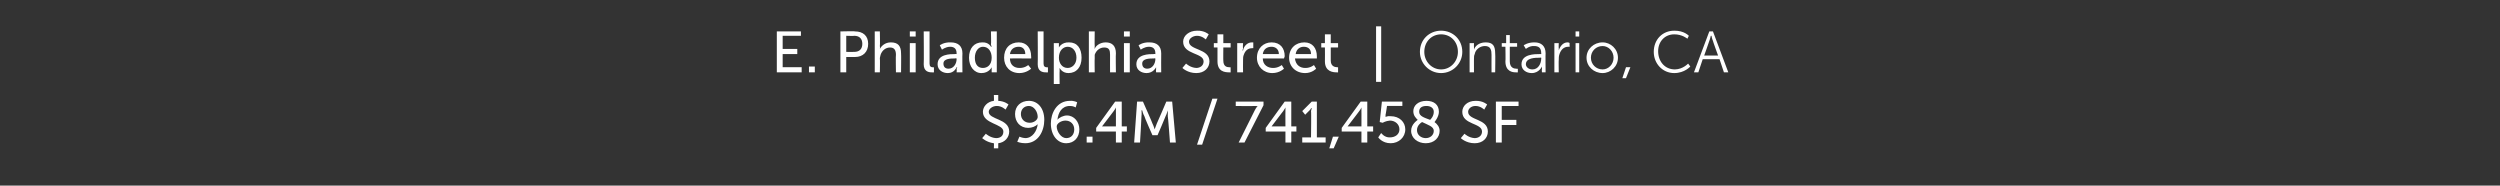 <?xml version="1.0" standalone="no"?><!DOCTYPE svg PUBLIC "-//W3C//DTD SVG 1.1//EN" "http://www.w3.org/Graphics/SVG/1.1/DTD/svg11.dtd"><svg xmlns="http://www.w3.org/2000/svg" version="1.1" width="342.1px" height="25.4px" viewBox="0 0 342.1 25.4"><rect x="0" y="0" width="342.1" height="25.4" fill="#333333" stroke="none"/><desc>E. Philadelphia Street | Ontario, CA $96.4M / 741,458 SF</desc><defs/><g id="Polygon15339"><path d="m134.9 18.3c0 0 .6.56 1.4.6c.6 0 1-.3 1-.9c0-1.1-2.8-1-2.8-2.7c0-.7.6-1.4 1.5-1.5c.03-.02 0-.8 0-.8l.6 0c0 0 0 .77 0 .8c.9.04 1.4.5 1.4.5l-.4.7c0 0-.51-.51-1.2-.5c-.6 0-1.1.4-1.1.8c0 1.1 2.8.9 2.8 2.7c0 .8-.6 1.5-1.5 1.6c0-.02 0 .7 0 .7l-.6 0c0 0 .03-.72 0-.7c-.99-.12-1.6-.7-1.6-.7l.5-.6zm4.3 1.1l.3-.7c0 0 .34.17.8.2c1 0 1.6-1 1.7-1.9c0 0 0 0 0 0c-.3.3-.8.5-1.3.5c-1.1 0-1.8-.8-1.8-1.9c0-1.1.8-1.8 1.9-1.8c1.2 0 2.1 1 2.1 2.6c0 1.5-.8 3.2-2.6 3.2c-.65 0-1.1-.2-1.1-.2zm2.8-3.4c0-.7-.5-1.5-1.2-1.5c-.7 0-1.1.5-1.1 1.1c0 .7.5 1.2 1.2 1.2c.6 0 1.1-.4 1.1-.8zm1.8.9c0-1.4.8-3.1 2.6-3.1c.62-.04 1 .2 1 .2l-.2.7c0 0-.37-.22-.8-.2c-1.1 0-1.6.9-1.7 1.9c0 0 0 0 0 0c.2-.3.8-.6 1.3-.6c1 0 1.7.9 1.7 1.9c0 1.1-.7 1.9-1.8 1.9c-1.2 0-2.1-1.1-2.1-2.7zm3.2.8c0-.7-.5-1.2-1.2-1.2c-.6 0-1.2.4-1.2.8c0 .7.6 1.6 1.3 1.6c.7 0 1.1-.5 1.1-1.2zm1.7 1l.8 0l0 .8l-.8 0l0-.8zm1.3-1.2l2.6-3.6l.9 0l0 3.4l.7 0l0 .7l-.7 0l0 1.5l-.8 0l0-1.5l-2.7 0l0-.5zm2.7-.2c0 0 .01-2.04 0-2c.01-.3 0-.6 0-.6l0 0c0 0-.11.26-.3.5c.04-.04-1.6 2.1-1.6 2.1l0 0l1.9 0zm2.9-3.4l.8 0c0 0 1.34 3.01 1.3 3c.17.32.3.8.3.8l0 0c0 0 .19-.48.3-.8c.02.01 1.3-3 1.3-3l.8 0l.5 5.6l-.8 0c0 0-.26-3.56-.3-3.6c.02-.3 0-.8 0-.8l0 0c0 0-.15.53-.3.8c.01.04-1.1 2.6-1.1 2.6l-.7 0c0 0-1.14-2.56-1.1-2.6c-.17-.26-.3-.8-.3-.8l-.1 0c0 0 .05.5 0 .8c.02.04-.2 3.6-.2 3.6l-.8 0l.4-5.6zm10.3-.4l.7 0l-2.1 6.3l-.7 0l2.1-6.3zm5.8 1.6c.19-.37.4-.6.4-.6l0 0c0 0-.17.04-.5 0c.04.04-2.5 0-2.5 0l0-.6l3.8 0l0 .5l-2.6 5.1l-.8 0c0 0 2.23-4.45 2.2-4.4zm1.5 2.4l2.6-3.6l.9 0l0 3.4l.7 0l0 .7l-.7 0l0 1.5l-.8 0l0-1.5l-2.7 0l0-.5zm2.7-.2c0 0-.01-2.04 0-2c-.01-.3 0-.6 0-.6l0 0c0 0-.12.26-.3.5c.02-.04-1.6 2.1-1.6 2.1l0 0l1.9 0zm2.3 1.5l1.2 0c0 0 .05-3.64 0-3.6c.05-.21.1-.4.1-.4l-.1 0c0 0-.02.14-.2.3c-.03.04-.6.6-.6.6l-.4-.5l1.3-1.3l.7 0l0 4.9l1.2 0l0 .7l-3.2 0l0-.7zm4.2-.1l.8 0l-.7 1.6l-.6 0l.5-1.6zm1.2-1.2l2.6-3.6l.9 0l0 3.4l.8 0l0 .7l-.8 0l0 1.5l-.8 0l0-1.5l-2.7 0l0-.5zm2.7-.2c0 0 .01-2.04 0-2c.01-.3 0-.6 0-.6l0 0c0 0-.1.26-.3.5c.05-.04-1.6 2.1-1.6 2.1l0 0l1.9 0zm2.7.9c0 0 .44.64 1.2.6c.7 0 1.3-.4 1.3-1.1c0-.7-.6-1.2-1.3-1.2c-.56.04-1 .3-1 .3l-.4-.1l.3-2.8l2.8 0l0 .6l-2.1 0c0 0-.18 1.23-.2 1.2c.01.2 0 .3 0 .3l0 0c0 0 .3-.15.7-.1c1.2 0 2 .8 2 1.8c0 1.1-.9 1.9-2 1.9c-1.17 0-1.7-.8-1.7-.8l.4-.6zm5-1.8c-.3-.3-.6-.6-.6-1.2c0-.7.6-1.4 1.8-1.4c1 0 1.7.5 1.7 1.5c0 .7-.6 1.4-.6 1.4c.4.3.7.7.7 1.2c0 .9-.7 1.7-1.9 1.7c-1.1 0-2-.7-2-1.7c0-.9.8-1.4.9-1.5zm.6.3c-.2.1-.7.5-.7 1.1c0 .7.6 1.1 1.2 1.1c.6 0 1.1-.4 1.1-1c0-.6-.8-.8-1.6-1.2zm1.1-.3c.1-.1.5-.5.5-1.1c0-.5-.4-.8-1-.8c-.7 0-1 .3-1 .8c0 .6.7.8 1.5 1.1zm4.7 1.9c0 0 .58.56 1.4.6c.5 0 1-.3 1-.9c0-1.2-2.7-.9-2.7-2.7c0-.8.7-1.5 1.8-1.5c1.03-.04 1.6.5 1.6.5l-.4.7c0 0-.5-.51-1.2-.5c-.6 0-1 .4-1 .8c0 1.2 2.7.9 2.7 2.7c0 .9-.7 1.6-1.8 1.6c-1.2 0-1.9-.7-1.9-.7l.5-.6zm4.3-4.4l3.1 0l0 .6l-2.3 0l0 1.9l2 0l0 .7l-2 0l0 2.4l-.8 0l0-5.6z" stroke="none" fill="#fff"/></g><g id="Polygon15338"><path d="m106.3 4.3l3.3 0l0 .6l-2.5 0l0 1.8l2 0l0 .7l-2 0l0 1.8l2.6 0l0 .7l-3.4 0l0-5.6zm4.4 4.8l.8 0l0 .8l-.8 0l0-.8zm4.3-4.8c0 0 2.04-.05 2 0c1.1 0 1.8.6 1.8 1.7c0 1.1-.7 1.8-1.8 1.8c.04.01-1.2 0-1.2 0l0 2.1l-.8 0l0-5.6zm1.9 2.8c.7 0 1.1-.4 1.1-1.1c0-.7-.4-1.1-1.1-1.1c.02.04-1.1 0-1.1 0l0 2.2c0 0 1.11.02 1.1 0zm2.8-2.8l.7 0c0 0 .04 2.02 0 2c.04.22 0 .4 0 .4c0 0 .04-.04 0 0c.2-.4.7-.9 1.5-.9c1 0 1.4.5 1.4 1.5c.03.01 0 2.6 0 2.6l-.7 0c0 0-.04-2.42 0-2.4c0-.6-.2-1-.8-1c-.6 0-1.1.4-1.3 1c0 .1-.1.3-.1.5c.04 0 0 1.9 0 1.9l-.7 0l0-5.6zm4.8 0l.8 0l0 .7l-.8 0l0-.7zm0 1.6l.8 0l0 4l-.8 0l0-4zm1.9-1.6l.8 0c0 0 .01 4.36 0 4.4c0 .4.2.5.4.5c.12.04.2 0 .2 0l0 .7c0 0-.14.03-.3 0c-.4 0-1.1-.1-1.1-1.1c.04 0 0-4.5 0-4.5zm4.3 3.1c.02-.03.2 0 .2 0c0 0-.01-.1 0-.1c0-.7-.4-.9-.9-.9c-.62.01-1.1.4-1.1.4l-.3-.6c0 0 .54-.44 1.5-.4c1 0 1.6.5 1.6 1.5c-.03.04 0 2.6 0 2.6l-.8 0c0 0 .05-.38 0-.4c0-.2.1-.3.1-.3c-.03 0-.1 0-.1 0c0 0-.28.8-1.2.8c-.7 0-1.4-.4-1.4-1.2c0-1.4 1.7-1.4 2.4-1.4zm-.9 2c.7 0 1.1-.7 1.1-1.3c0-.02 0-.1 0-.1c0 0-.2-.04-.2 0c-.6 0-1.6 0-1.6.7c0 .4.2.7.7.7zm4.6-3.6c.93-.04 1.2.6 1.2.6l.1 0c0 0-.05-.12-.1-.3c.05.02 0-1.8 0-1.8l.8 0l0 5.6l-.7 0c0 0-.01-.38 0-.4c0-.1 0-.3 0-.3c-.01.04 0 0 0 0c0 0-.35.8-1.4.8c-1 0-1.7-.9-1.7-2.1c0-1.3.7-2.1 1.8-2.1zm.1 3.5c.6 0 1.2-.4 1.2-1.4c0-.8-.4-1.5-1.2-1.5c-.6 0-1.1.6-1.1 1.5c0 .9.4 1.4 1.1 1.4zm4.9-3.5c1.1 0 1.7.8 1.7 1.9c.03.06 0 .3 0 .3c0 0-2.94-.01-2.9 0c0 .9.6 1.3 1.3 1.3c.75.02 1.2-.4 1.2-.4l.4.5c0 0-.63.6-1.6.6c-1.3 0-2.1-.9-2.1-2.1c0-1.3.8-2.1 2-2.1zm.9 1.6c0-.7-.4-1-.9-1c-.6 0-1.1.3-1.2 1c0 0 2.1 0 2.1 0zm1.7-3.1l.8 0c0 0 0 4.36 0 4.4c0 .4.2.5.4.5c.11.04.2 0 .2 0l0 .7c0 0-.15.03-.3 0c-.4 0-1.1-.1-1.1-1.1c.03 0 0-4.5 0-4.5zm2.2 1.6l.7 0c0 0 .01.3 0 .3c0 .2 0 .3 0 .3c-.01-.01 0 0 0 0c0 0 .35-.74 1.4-.7c1.1 0 1.7.8 1.7 2.1c0 1.3-.7 2.1-1.8 2.1c-.88 0-1.2-.7-1.2-.7l0 0c0 0-.03.18 0 .4c-.03-.02 0 1.8 0 1.8l-.8 0l0-5.6zm1.9 3.4c.6 0 1.2-.5 1.2-1.4c0-.9-.5-1.5-1.2-1.5c-.6 0-1.2.5-1.2 1.5c0 .7.4 1.4 1.2 1.4zm2.9-5l.8 0c0 0-.03 2.02 0 2c-.03.22 0 .4 0 .4c0 0-.03-.04 0 0c.1-.4.7-.9 1.5-.9c.9 0 1.4.5 1.4 1.5c-.04.01 0 2.6 0 2.6l-.8 0c0 0-.01-2.42 0-2.4c0-.6-.1-1-.8-1c-.6 0-1.1.4-1.3 1c0 .1 0 .3 0 .5c-.03 0 0 1.9 0 1.9l-.8 0l0-5.6zm4.8 0l.8 0l0 .7l-.8 0l0-.7zm0 1.6l.8 0l0 4l-.8 0l0-4zm4.1 1.5c.02-.03.2 0 .2 0c0 0 0-.1 0-.1c0-.7-.4-.9-.9-.9c-.61.01-1.1.4-1.1.4l-.3-.6c0 0 .55-.44 1.5-.4c1 0 1.6.5 1.6 1.5c-.02.04 0 2.6 0 2.6l-.7 0c0 0-.04-.38 0-.4c0-.2 0-.3 0-.3c-.03 0 0 0 0 0c0 0-.37.8-1.3.8c-.7 0-1.4-.4-1.4-1.2c0-1.4 1.7-1.4 2.4-1.4zm-.9 2c.7 0 1.1-.7 1.1-1.3c.01-.02 0-.1 0-.1c0 0-.19-.04-.2 0c-.6 0-1.6 0-1.6.7c0 .4.2.7.7.7zm5.3-.7c0 0 .57.56 1.4.6c.5 0 1-.3 1-.9c0-1.2-2.8-.9-2.8-2.7c0-.8.8-1.5 1.9-1.5c1.02-.04 1.6.5 1.6.5l-.4.7c0 0-.51-.51-1.2-.5c-.6 0-1.1.4-1.1.8c0 1.2 2.8.9 2.8 2.7c0 .9-.7 1.6-1.8 1.6c-1.21 0-1.9-.7-1.9-.7l.5-.6zm4.3-2.2l-.5 0l0-.6l.5 0l0-1.2l.8 0l0 1.2l1 0l0 .6l-1 0c0 0-.02 1.83 0 1.8c0 .8.5.9.8.9c.16.04.2 0 .2 0l0 .7c0 0-.08.03-.2 0c-.6 0-1.6-.1-1.6-1.5c0 .02 0-1.9 0-1.9zm2.7-.6l.8 0c0 0-.05.66 0 .7c0 .1-.1.3-.1.3c0 0 .1 0 .1 0c.1-.6.6-1.1 1.2-1.1c.14 0 .2 0 .2 0l0 .8c0 0-.07-.04-.2 0c-.5 0-.9.3-1.1.9c-.1.2-.1.5-.1.7c-.02.04 0 1.7 0 1.7l-.8 0l0-4zm4.7-.1c1.2 0 1.8.8 1.8 1.9c-.03.06-.1.3-.1.3c0 0-2.9-.01-2.9 0c0 .9.7 1.3 1.4 1.3c.68.02 1.2-.4 1.2-.4l.3.5c0 0-.59.6-1.6.6c-1.2 0-2.1-.9-2.1-2.1c0-1.3.9-2.1 2-2.1zm1 1.6c0-.7-.5-1-1-1c-.6 0-1.1.3-1.2 1c0 0 2.2 0 2.2 0zm3.5-1.6c1.1 0 1.7.8 1.7 1.9c.01.06 0 .3 0 .3c0 0-2.96-.01-3 0c.1.9.7 1.3 1.4 1.3c.72.02 1.2-.4 1.2-.4l.3.5c0 0-.55.6-1.5.6c-1.3 0-2.2-.9-2.2-2.1c0-1.3.9-2.1 2.1-2.1zm.9 1.6c0-.7-.4-1-1-1c-.5 0-1 .3-1.1 1c0 0 2.1 0 2.1 0zm1.9-.9l-.5 0l0-.6l.5 0l0-1.2l.8 0l0 1.2l1 0l0 .6l-1 0c0 0 0 1.83 0 1.8c0 .8.6.9.9.9c.08.04.1 0 .1 0l0 .7c0 0-.06.03-.2 0c-.5 0-1.6-.1-1.6-1.5c.02.02 0-1.9 0-1.9zm7-2.9l.7 0l0 7.6l-.7 0l0-7.6zm8.9.6c1.6 0 2.9 1.2 2.9 2.9c0 1.6-1.3 2.9-2.9 2.9c-1.6 0-2.9-1.3-2.9-2.9c0-1.7 1.3-2.9 2.9-2.9zm0 5.3c1.3 0 2.3-1.1 2.3-2.4c0-1.4-1-2.4-2.3-2.4c-1.3 0-2.3 1-2.3 2.4c0 1.3 1 2.4 2.3 2.4zm3.9-3.6l.6 0c0 0-.02.58 0 .6c0 .2 0 .3 0 .3c0 0 0 0 0 0c.1-.4.6-1 1.6-1c1 0 1.3.5 1.3 1.5c.04.04 0 2.6 0 2.6l-.5 0c0 0-.01-2.42 0-2.4c0-.6-.1-1.2-.9-1.2c-.7 0-1.3.5-1.4 1.1c-.1.2-.1.4-.1.6c-.01-.03 0 1.9 0 1.9l-.6 0l0-4zm4.9.5l-.5 0l0-.5l.6 0l0-1.1l.5 0l0 1.1l1 0l0 .5l-1 0c0 0-.01 1.98 0 2c0 .9.6 1 .9 1c.1.04.2 0 .2 0l0 .5c0 0-.11.03-.3 0c-.4 0-1.4-.1-1.4-1.5c.04.04 0-2 0-2zm4.7 1c.01.01.2 0 .2 0c0 0 .03-.09 0-.1c0-.8-.4-1-1-1c-.63-.03-1.1.4-1.1.4l-.3-.5c0 0 .57-.42 1.5-.4c.9 0 1.5.5 1.5 1.5c-.03.02 0 2.6 0 2.6l-.5 0c0 0-.04-.44 0-.4c0-.2 0-.4 0-.4c-.03.02 0 0 0 0c0 0-.38.9-1.4.9c-.7 0-1.4-.4-1.4-1.2c0-1.4 1.8-1.4 2.5-1.4zm-1 2.1c.8 0 1.2-.8 1.2-1.5c.03.04 0-.1 0-.1c0 0-.2-.04-.2 0c-.6 0-1.9 0-1.9.9c0 .3.3.7.9.7zm3-3.6l.6 0c0 0-.03.69 0 .7c0 .2 0 .3 0 .3c0 0 0 0 0 0c.2-.6.6-1.1 1.2-1.1c.2 0 .3.1.3.1c-.05-.04 0 .5 0 .5c0 0-.14-.02-.2 0c-.6 0-1 .4-1.2 1c-.1.3-.1.5-.1.8c-.03 0 0 1.7 0 1.7l-.6 0l0-4zm2.9-1.6l.5 0l0 .7l-.5 0l0-.7zm0 1.6l.5 0l0 4l-.5 0l0-4zm3.7-.1c1.1 0 2.1.9 2.1 2.1c0 1.2-1 2.1-2.1 2.1c-1.2 0-2.2-.9-2.2-2.1c0-1.2 1-2.1 2.2-2.1zm0 3.7c.8 0 1.5-.7 1.5-1.6c0-.9-.7-1.6-1.5-1.6c-.9 0-1.6.7-1.6 1.6c0 .9.7 1.6 1.6 1.6zm3.2-.3l.6 0l-.6 1.5l-.5 0l.5-1.5zm6.6-5c1.37-.02 2 .7 2 .7l-.2.4c0 0-.71-.61-1.8-.6c-1.3 0-2.2 1-2.2 2.3c0 1.4.9 2.5 2.3 2.5c1.09-.02 1.8-.8 1.8-.8l.3.4c0 0-.77.9-2.2.9c-1.6 0-2.8-1.3-2.8-2.9c0-1.7 1.2-2.9 2.8-2.9zm6.2 3.9l-2.3 0l-.6 1.8l-.6 0l2.1-5.6l.5 0l2.1 5.6l-.6 0l-.6-1.8zm-1.2-3.2c0 0-.08.42-.2.7c.02-.01-.7 2-.7 2l1.9 0c0 0-.73-2.01-.7-2c-.13-.28-.2-.7-.2-.7l-.1 0z" stroke="none" fill="#fff"/></g></svg>